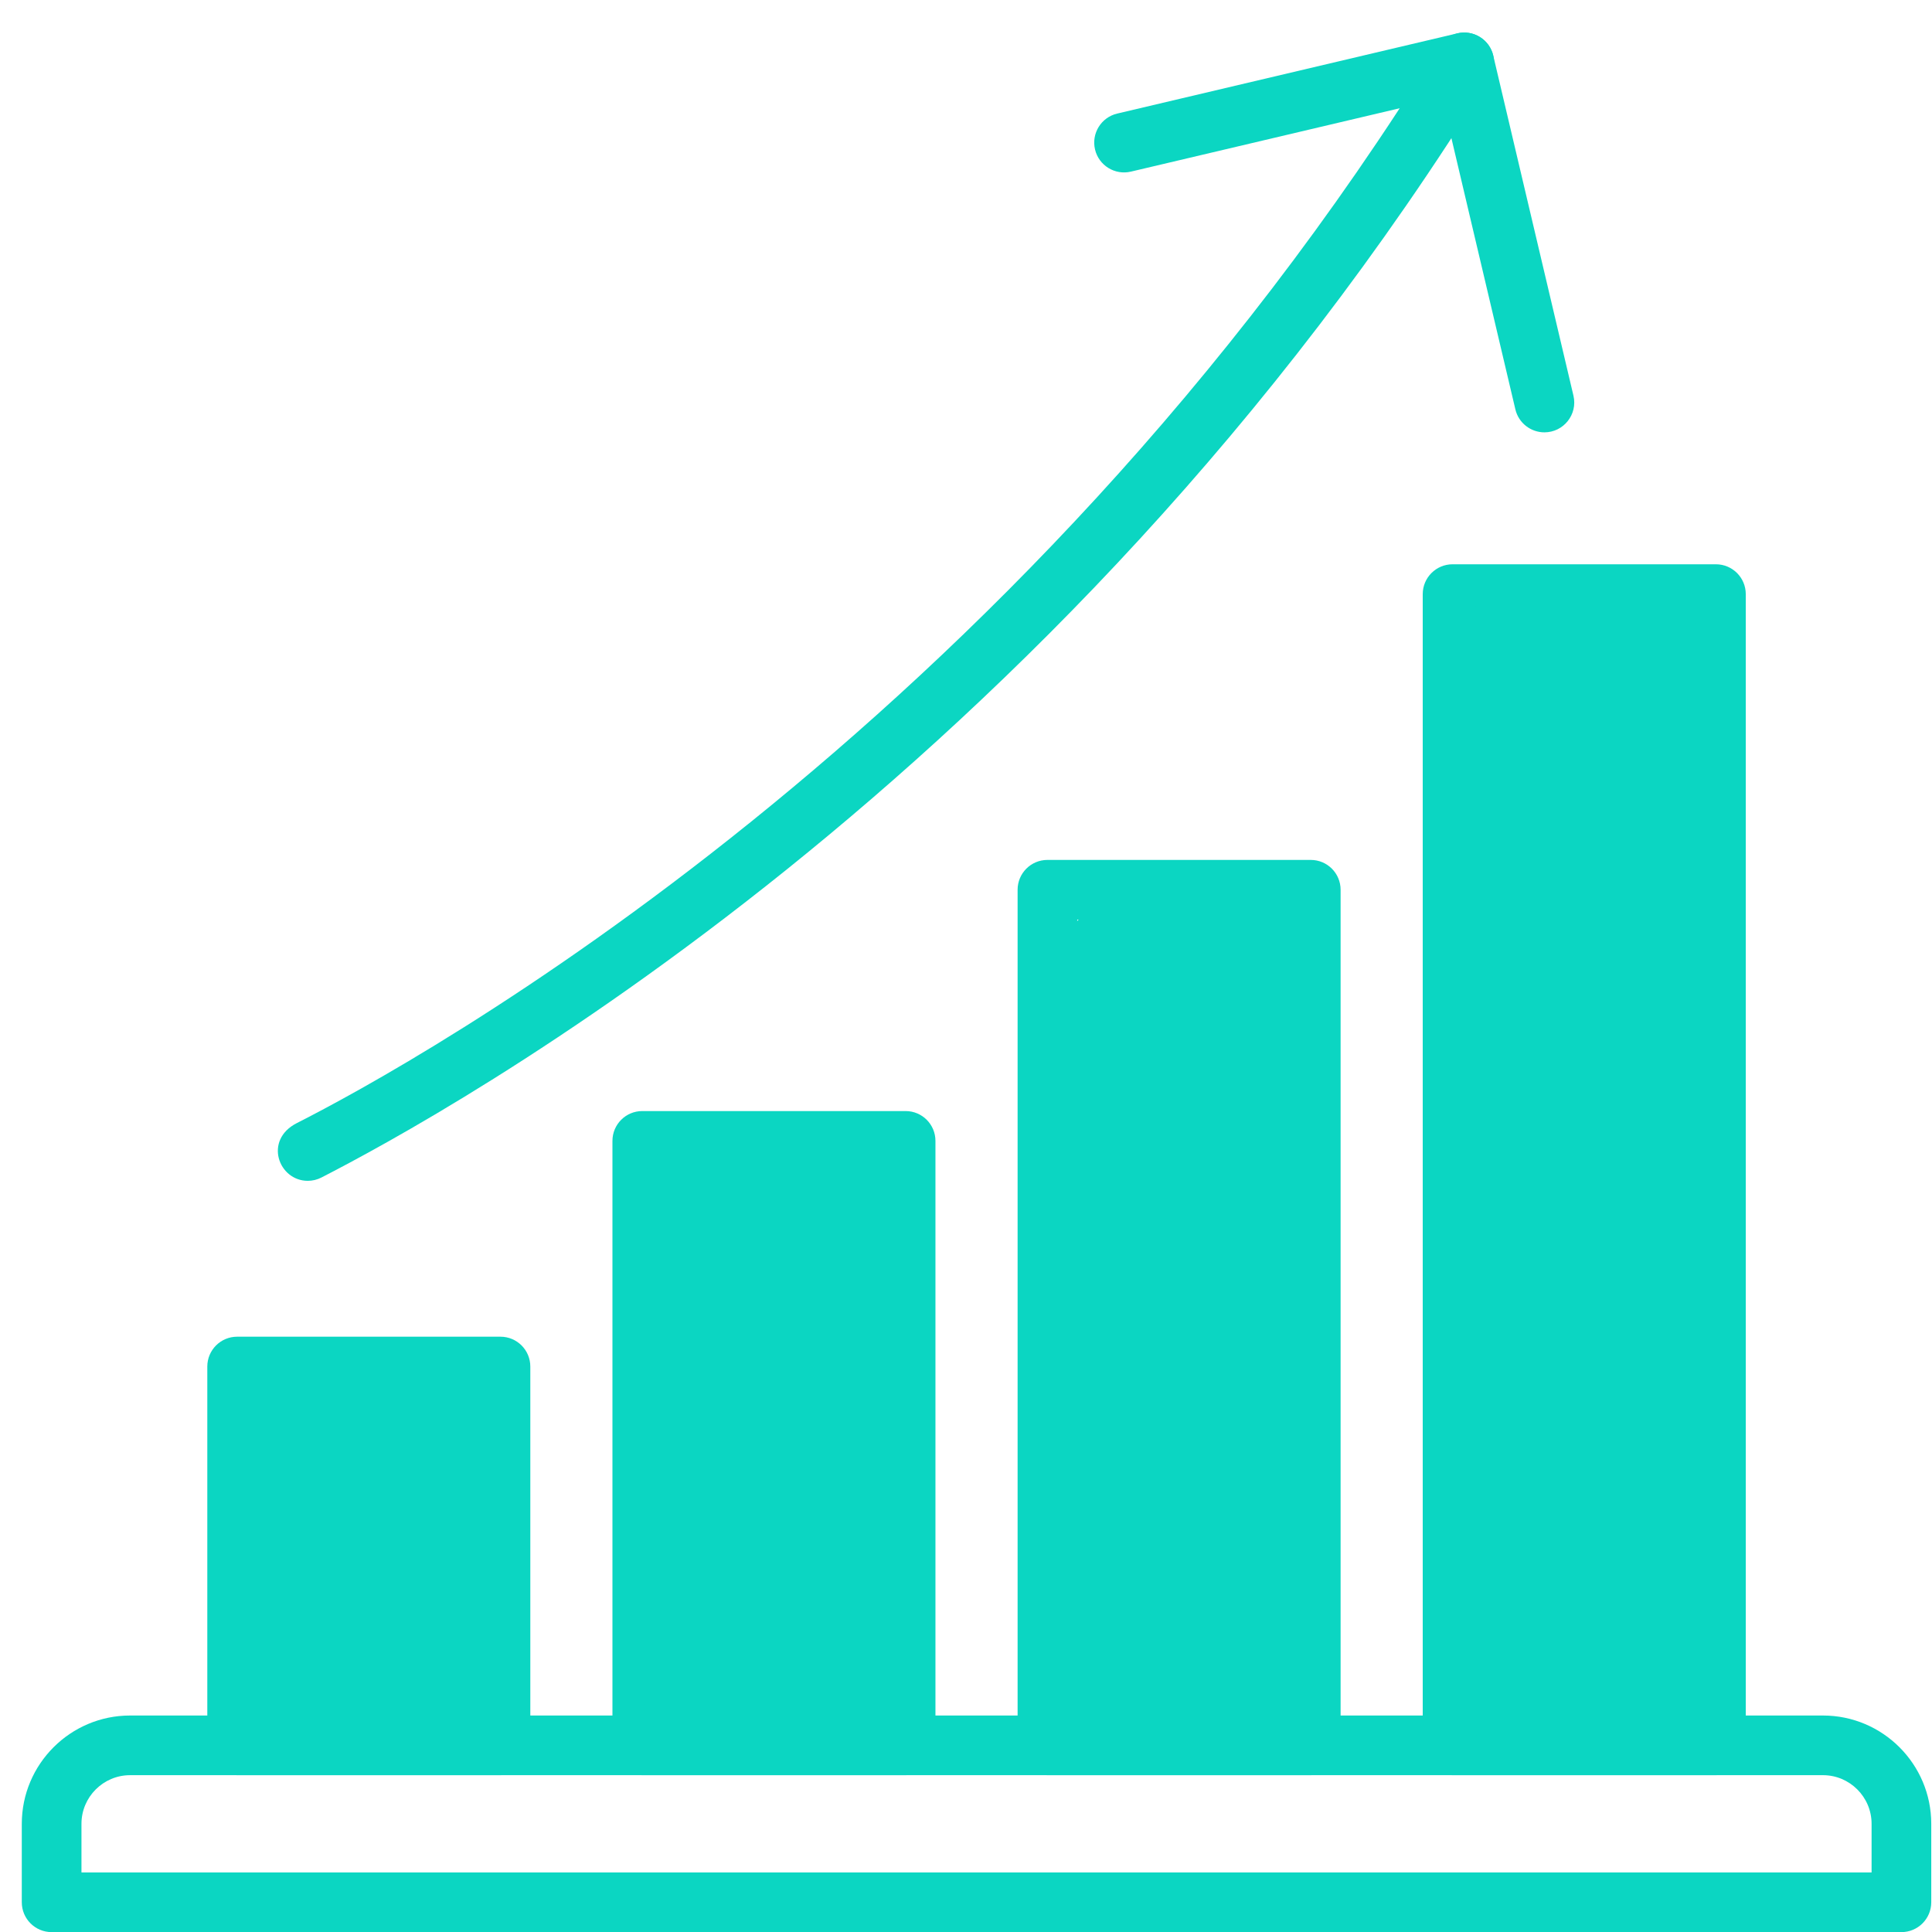 <svg xmlns="http://www.w3.org/2000/svg" xmlns:xlink="http://www.w3.org/1999/xlink" width="500" zoomAndPan="magnify" viewBox="0 0 375 375" height="500" preserveAspectRatio="xMidYMid meet" version="1.0"><defs><clipPath id="d98473ea88"><path d="M 4.066 332 L 375 332 L 375 375 L 4.066 375 Z M 4.066 332 " clip-rule="nonzero"/></clipPath><clipPath id="f961ed5228"><path d="M 282.613 116.934 L 329.66 116.934 L 329.66 337.641 L 282.613 337.641 Z M 282.613 116.934 " clip-rule="nonzero"/></clipPath><clipPath id="2a4c9c1784"><path d="M 289.363 116.934 L 322.91 116.934 C 324.699 116.934 326.418 117.645 327.684 118.91 C 328.949 120.176 329.66 121.891 329.66 123.684 L 329.66 330.75 C 329.66 332.539 328.949 334.258 327.684 335.523 C 326.418 336.789 324.699 337.5 322.91 337.5 L 289.363 337.5 C 287.574 337.5 285.855 336.789 284.59 335.523 C 283.324 334.258 282.613 332.539 282.613 330.75 L 282.613 123.684 C 282.613 119.953 285.637 116.934 289.363 116.934 Z M 289.363 116.934 " clip-rule="nonzero"/></clipPath><clipPath id="c5bcd6ab60"><path d="M 0.613 0.934 L 47.66 0.934 L 47.66 221.641 L 0.613 221.641 Z M 0.613 0.934 " clip-rule="nonzero"/></clipPath><clipPath id="cab369b0a3"><path d="M 7.363 0.934 L 40.91 0.934 C 42.699 0.934 44.418 1.645 45.684 2.91 C 46.949 4.176 47.66 5.891 47.66 7.684 L 47.66 214.75 C 47.66 216.539 46.949 218.258 45.684 219.523 C 44.418 220.789 42.699 221.5 40.91 221.5 L 7.363 221.5 C 5.574 221.5 3.855 220.789 2.59 219.523 C 1.324 218.258 0.613 216.539 0.613 214.75 L 0.613 7.684 C 0.613 3.953 3.637 0.934 7.363 0.934 Z M 7.363 0.934 " clip-rule="nonzero"/></clipPath><clipPath id="c902dde911"><rect x="0" width="48" y="0" height="222"/></clipPath><clipPath id="a71a8a009f"><path d="M 207.613 176.25 L 254.66 176.25 L 254.66 337.602 L 207.613 337.602 Z M 207.613 176.25 " clip-rule="nonzero"/></clipPath><clipPath id="59c4b2e9fb"><path d="M 214.363 176.25 L 247.91 176.25 C 249.699 176.25 251.418 176.961 252.684 178.227 C 253.949 179.492 254.66 181.211 254.66 183 L 254.66 330.75 C 254.66 332.539 253.949 334.258 252.684 335.523 C 251.418 336.789 249.699 337.5 247.91 337.5 L 214.363 337.5 C 212.574 337.5 210.855 336.789 209.59 335.523 C 208.324 334.258 207.613 332.539 207.613 330.75 L 207.613 183 C 207.613 179.273 210.637 176.25 214.363 176.25 Z M 214.363 176.25 " clip-rule="nonzero"/></clipPath><clipPath id="c52b3ff964"><path d="M 0.613 0.25 L 47.66 0.25 L 47.66 161.602 L 0.613 161.602 Z M 0.613 0.25 " clip-rule="nonzero"/></clipPath><clipPath id="ad68d3a6ce"><path d="M 7.363 0.25 L 40.91 0.25 C 42.699 0.25 44.418 0.961 45.684 2.227 C 46.949 3.492 47.66 5.211 47.66 7 L 47.66 154.75 C 47.66 156.539 46.949 158.258 45.684 159.523 C 44.418 160.789 42.699 161.5 40.91 161.5 L 7.363 161.5 C 5.574 161.5 3.855 160.789 2.59 159.523 C 1.324 158.258 0.613 156.539 0.613 154.75 L 0.613 7 C 0.613 3.273 3.637 0.25 7.363 0.25 Z M 7.363 0.25 " clip-rule="nonzero"/></clipPath><clipPath id="9c04704e88"><rect x="0" width="48" y="0" height="162"/></clipPath><clipPath id="8b62bf5239"><path d="M 125.113 222.441 L 172.16 222.441 L 172.16 337.668 L 125.113 337.668 Z M 125.113 222.441 " clip-rule="nonzero"/></clipPath><clipPath id="b291c89d06"><path d="M 131.863 222.441 L 165.41 222.441 C 167.199 222.441 168.918 223.156 170.184 224.422 C 171.449 225.688 172.16 227.402 172.16 229.191 L 172.16 330.75 C 172.16 332.539 171.449 334.258 170.184 335.523 C 168.918 336.789 167.199 337.5 165.41 337.5 L 131.863 337.5 C 130.074 337.5 128.355 336.789 127.09 335.523 C 125.824 334.258 125.113 332.539 125.113 330.75 L 125.113 229.191 C 125.113 225.465 128.137 222.441 131.863 222.441 Z M 131.863 222.441 " clip-rule="nonzero"/></clipPath><clipPath id="ae18838440"><path d="M 0.113 0.441 L 47.16 0.441 L 47.16 115.668 L 0.113 115.668 Z M 0.113 0.441 " clip-rule="nonzero"/></clipPath><clipPath id="5030eb9ef7"><path d="M 6.863 0.441 L 40.41 0.441 C 42.199 0.441 43.918 1.156 45.184 2.422 C 46.449 3.688 47.16 5.402 47.16 7.191 L 47.16 108.75 C 47.16 110.539 46.449 112.258 45.184 113.523 C 43.918 114.789 42.199 115.5 40.41 115.5 L 6.863 115.5 C 5.074 115.5 3.355 114.789 2.09 113.523 C 0.824 112.258 0.113 110.539 0.113 108.75 L 0.113 7.191 C 0.113 3.465 3.137 0.441 6.863 0.441 Z M 6.863 0.441 " clip-rule="nonzero"/></clipPath><clipPath id="6fee703fce"><rect x="0" width="48" y="0" height="116"/></clipPath><clipPath id="2180b8bf4e"><path d="M 50.316 265.398 L 97.363 265.398 L 97.363 337.621 L 50.316 337.621 Z M 50.316 265.398 " clip-rule="nonzero"/></clipPath><clipPath id="d59b2bb9e3"><path d="M 57.066 265.398 L 90.613 265.398 C 92.402 265.398 94.121 266.109 95.387 267.375 C 96.652 268.641 97.363 270.359 97.363 272.148 L 97.363 330.75 C 97.363 332.539 96.652 334.258 95.387 335.523 C 94.121 336.789 92.402 337.5 90.613 337.5 L 57.066 337.5 C 55.277 337.5 53.562 336.789 52.297 335.523 C 51.031 334.258 50.316 332.539 50.316 330.75 L 50.316 272.148 C 50.316 268.418 53.34 265.398 57.066 265.398 Z M 57.066 265.398 " clip-rule="nonzero"/></clipPath><clipPath id="d991ab5c3c"><path d="M 0.316 0.398 L 47.363 0.398 L 47.363 72.621 L 0.316 72.621 Z M 0.316 0.398 " clip-rule="nonzero"/></clipPath><clipPath id="6eeaa2e2da"><path d="M 7.066 0.398 L 40.613 0.398 C 42.402 0.398 44.121 1.109 45.387 2.375 C 46.652 3.641 47.363 5.359 47.363 7.148 L 47.363 65.75 C 47.363 67.539 46.652 69.258 45.387 70.523 C 44.121 71.789 42.402 72.5 40.613 72.5 L 7.066 72.5 C 5.277 72.5 3.562 71.789 2.297 70.523 C 1.031 69.258 0.316 67.539 0.316 65.75 L 0.316 7.148 C 0.316 3.418 3.34 0.398 7.066 0.398 Z M 7.066 0.398 " clip-rule="nonzero"/></clipPath><clipPath id="97e230339d"><rect x="0" width="48" y="0" height="73"/></clipPath></defs><rect x="-37.5" width="450" fill="#ffffff" y="-37.5" height="450" fill-opacity="1"/><rect x="-37.5" width="450" fill="#ffffff" y="-37.5" height="450" fill-opacity="1"/><path fill="#0bd6c2" d="M 97.145 344.562 L 46.027 344.562 C 42.828 344.562 40.238 341.969 40.238 338.77 L 40.238 265.246 C 40.238 262.047 42.828 259.453 46.027 259.453 L 97.145 259.453 C 100.34 259.453 102.934 262.047 102.934 265.246 L 102.934 338.77 C 102.934 341.969 100.34 344.562 97.145 344.562 Z M 51.816 332.98 L 91.352 332.98 L 91.352 271.035 L 51.816 271.035 Z M 51.816 332.98 " fill-opacity="1" fill-rule="evenodd"/><path fill="#0bd6c2" d="M 175.781 344.562 L 124.664 344.562 C 121.469 344.562 118.875 341.969 118.875 338.77 L 118.875 221.445 C 118.875 218.246 121.469 215.656 124.664 215.656 L 175.781 215.656 C 178.98 215.656 181.57 218.246 181.57 221.445 L 181.57 338.77 C 181.57 341.969 178.98 344.562 175.781 344.562 Z M 130.457 332.98 L 169.988 332.98 L 169.988 227.234 L 130.457 227.234 Z M 130.457 332.98 " fill-opacity="1" fill-rule="evenodd"/><path fill="#0bd6c2" d="M 254.422 344.562 L 203.305 344.562 C 200.105 344.562 197.516 341.969 197.516 338.77 L 197.516 172.703 C 197.516 169.504 200.105 166.91 203.305 166.91 L 254.422 166.91 C 257.617 166.91 260.211 169.504 260.211 172.703 L 260.211 338.77 C 260.211 341.969 257.617 344.562 254.422 344.562 Z M 209.094 332.98 L 248.629 332.98 L 248.629 178.492 L 209.094 178.492 Z M 209.094 332.98 " fill-opacity="1" fill-rule="evenodd"/><path fill="#0bd6c2" d="M 333.059 344.562 L 281.945 344.562 C 278.746 344.562 276.152 341.969 276.152 338.77 L 276.152 115.316 C 276.152 112.121 278.746 109.527 281.945 109.527 L 333.059 109.527 C 336.258 109.527 338.852 112.121 338.852 115.316 L 338.852 338.77 C 338.848 341.969 336.258 344.562 333.059 344.562 Z M 287.734 332.98 L 327.27 332.98 L 327.27 121.109 L 287.734 121.109 Z M 287.734 332.98 " fill-opacity="1" fill-rule="evenodd"/><path fill="#0bd6c2" d="M 59.742 229.199 C 54.059 229.199 51.141 221.277 57.613 217.992 C 80.105 206.59 196.5 142.93 279.273 9.062 C 280.957 6.344 284.527 5.5 287.246 7.18 C 289.965 8.863 290.809 12.434 289.125 15.152 C 204.422 152.121 85.812 216.527 62.406 228.547 C 61.555 228.988 60.641 229.199 59.742 229.199 Z M 59.742 229.199 " fill-opacity="1" fill-rule="evenodd"/><path fill="#0bd6c2" d="M 299.766 83.918 C 297.141 83.918 294.762 82.121 294.133 79.457 L 279.891 19.074 L 219.512 33.312 C 216.398 34.047 213.277 32.121 212.543 29.008 C 211.809 25.895 213.738 22.773 216.852 22.043 L 282.871 6.473 C 285.977 5.738 289.105 7.672 289.836 10.777 L 305.406 76.797 C 306.262 80.445 303.488 83.918 299.766 83.918 Z M 299.766 83.918 " fill-opacity="1" fill-rule="evenodd"/><g clip-path="url(#d98473ea88)"><path fill="#0bd6c2" d="M 369.062 375.023 L 10.02 375.023 C 6.82 375.023 4.23 372.43 4.23 369.23 L 4.23 354 C 4.23 342.41 13.66 332.98 25.25 332.98 L 353.836 332.98 C 365.426 332.98 374.855 342.41 374.855 354 L 374.855 369.23 C 374.855 372.43 372.262 375.023 369.062 375.023 Z M 15.812 363.441 L 363.273 363.441 L 363.273 354 C 363.273 348.797 359.039 344.562 353.836 344.562 L 25.25 344.562 C 20.047 344.562 15.812 348.797 15.812 354 Z M 15.812 363.441 " fill-opacity="1" fill-rule="evenodd"/></g><g clip-path="url(#f961ed5228)"><g clip-path="url(#2a4c9c1784)"><g transform="matrix(1, 0, 0, 1, 282, 116)"><g clip-path="url(#c902dde911)"><g clip-path="url(#c5bcd6ab60)"><g clip-path="url(#cab369b0a3)"><path fill="#0bd6c2" d="M 0.613 0.934 L 47.66 0.934 L 47.66 221.457 L 0.613 221.457 Z M 0.613 0.934 " fill-opacity="1" fill-rule="nonzero"/></g></g></g></g></g></g><g clip-path="url(#a71a8a009f)"><g clip-path="url(#59c4b2e9fb)"><g transform="matrix(1, 0, 0, 1, 207, 176)"><g clip-path="url(#9c04704e88)"><g clip-path="url(#c52b3ff964)"><g clip-path="url(#ad68d3a6ce)"><path fill="#0bd6c2" d="M 0.613 0.25 L 47.66 0.25 L 47.66 161.418 L 0.613 161.418 Z M 0.613 0.25 " fill-opacity="1" fill-rule="nonzero"/></g></g></g></g></g></g><g clip-path="url(#8b62bf5239)"><g clip-path="url(#b291c89d06)"><g transform="matrix(1, 0, 0, 1, 125, 222)"><g clip-path="url(#6fee703fce)"><g clip-path="url(#ae18838440)"><g clip-path="url(#5030eb9ef7)"><path fill="#0bd6c2" d="M 0.113 0.441 L 47.16 0.441 L 47.16 115.484 L 0.113 115.484 Z M 0.113 0.441 " fill-opacity="1" fill-rule="nonzero"/></g></g></g></g></g></g><g clip-path="url(#2180b8bf4e)"><g clip-path="url(#d59b2bb9e3)"><g transform="matrix(1, 0, 0, 1, 50, 265)"><g clip-path="url(#97e230339d)"><g clip-path="url(#d991ab5c3c)"><g clip-path="url(#6eeaa2e2da)"><path fill="#0bd6c2" d="M 0.316 0.398 L 47.363 0.398 L 47.363 72.438 L 0.316 72.438 Z M 0.316 0.398 " fill-opacity="1" fill-rule="nonzero"/></g></g></g></g></g></g></svg>